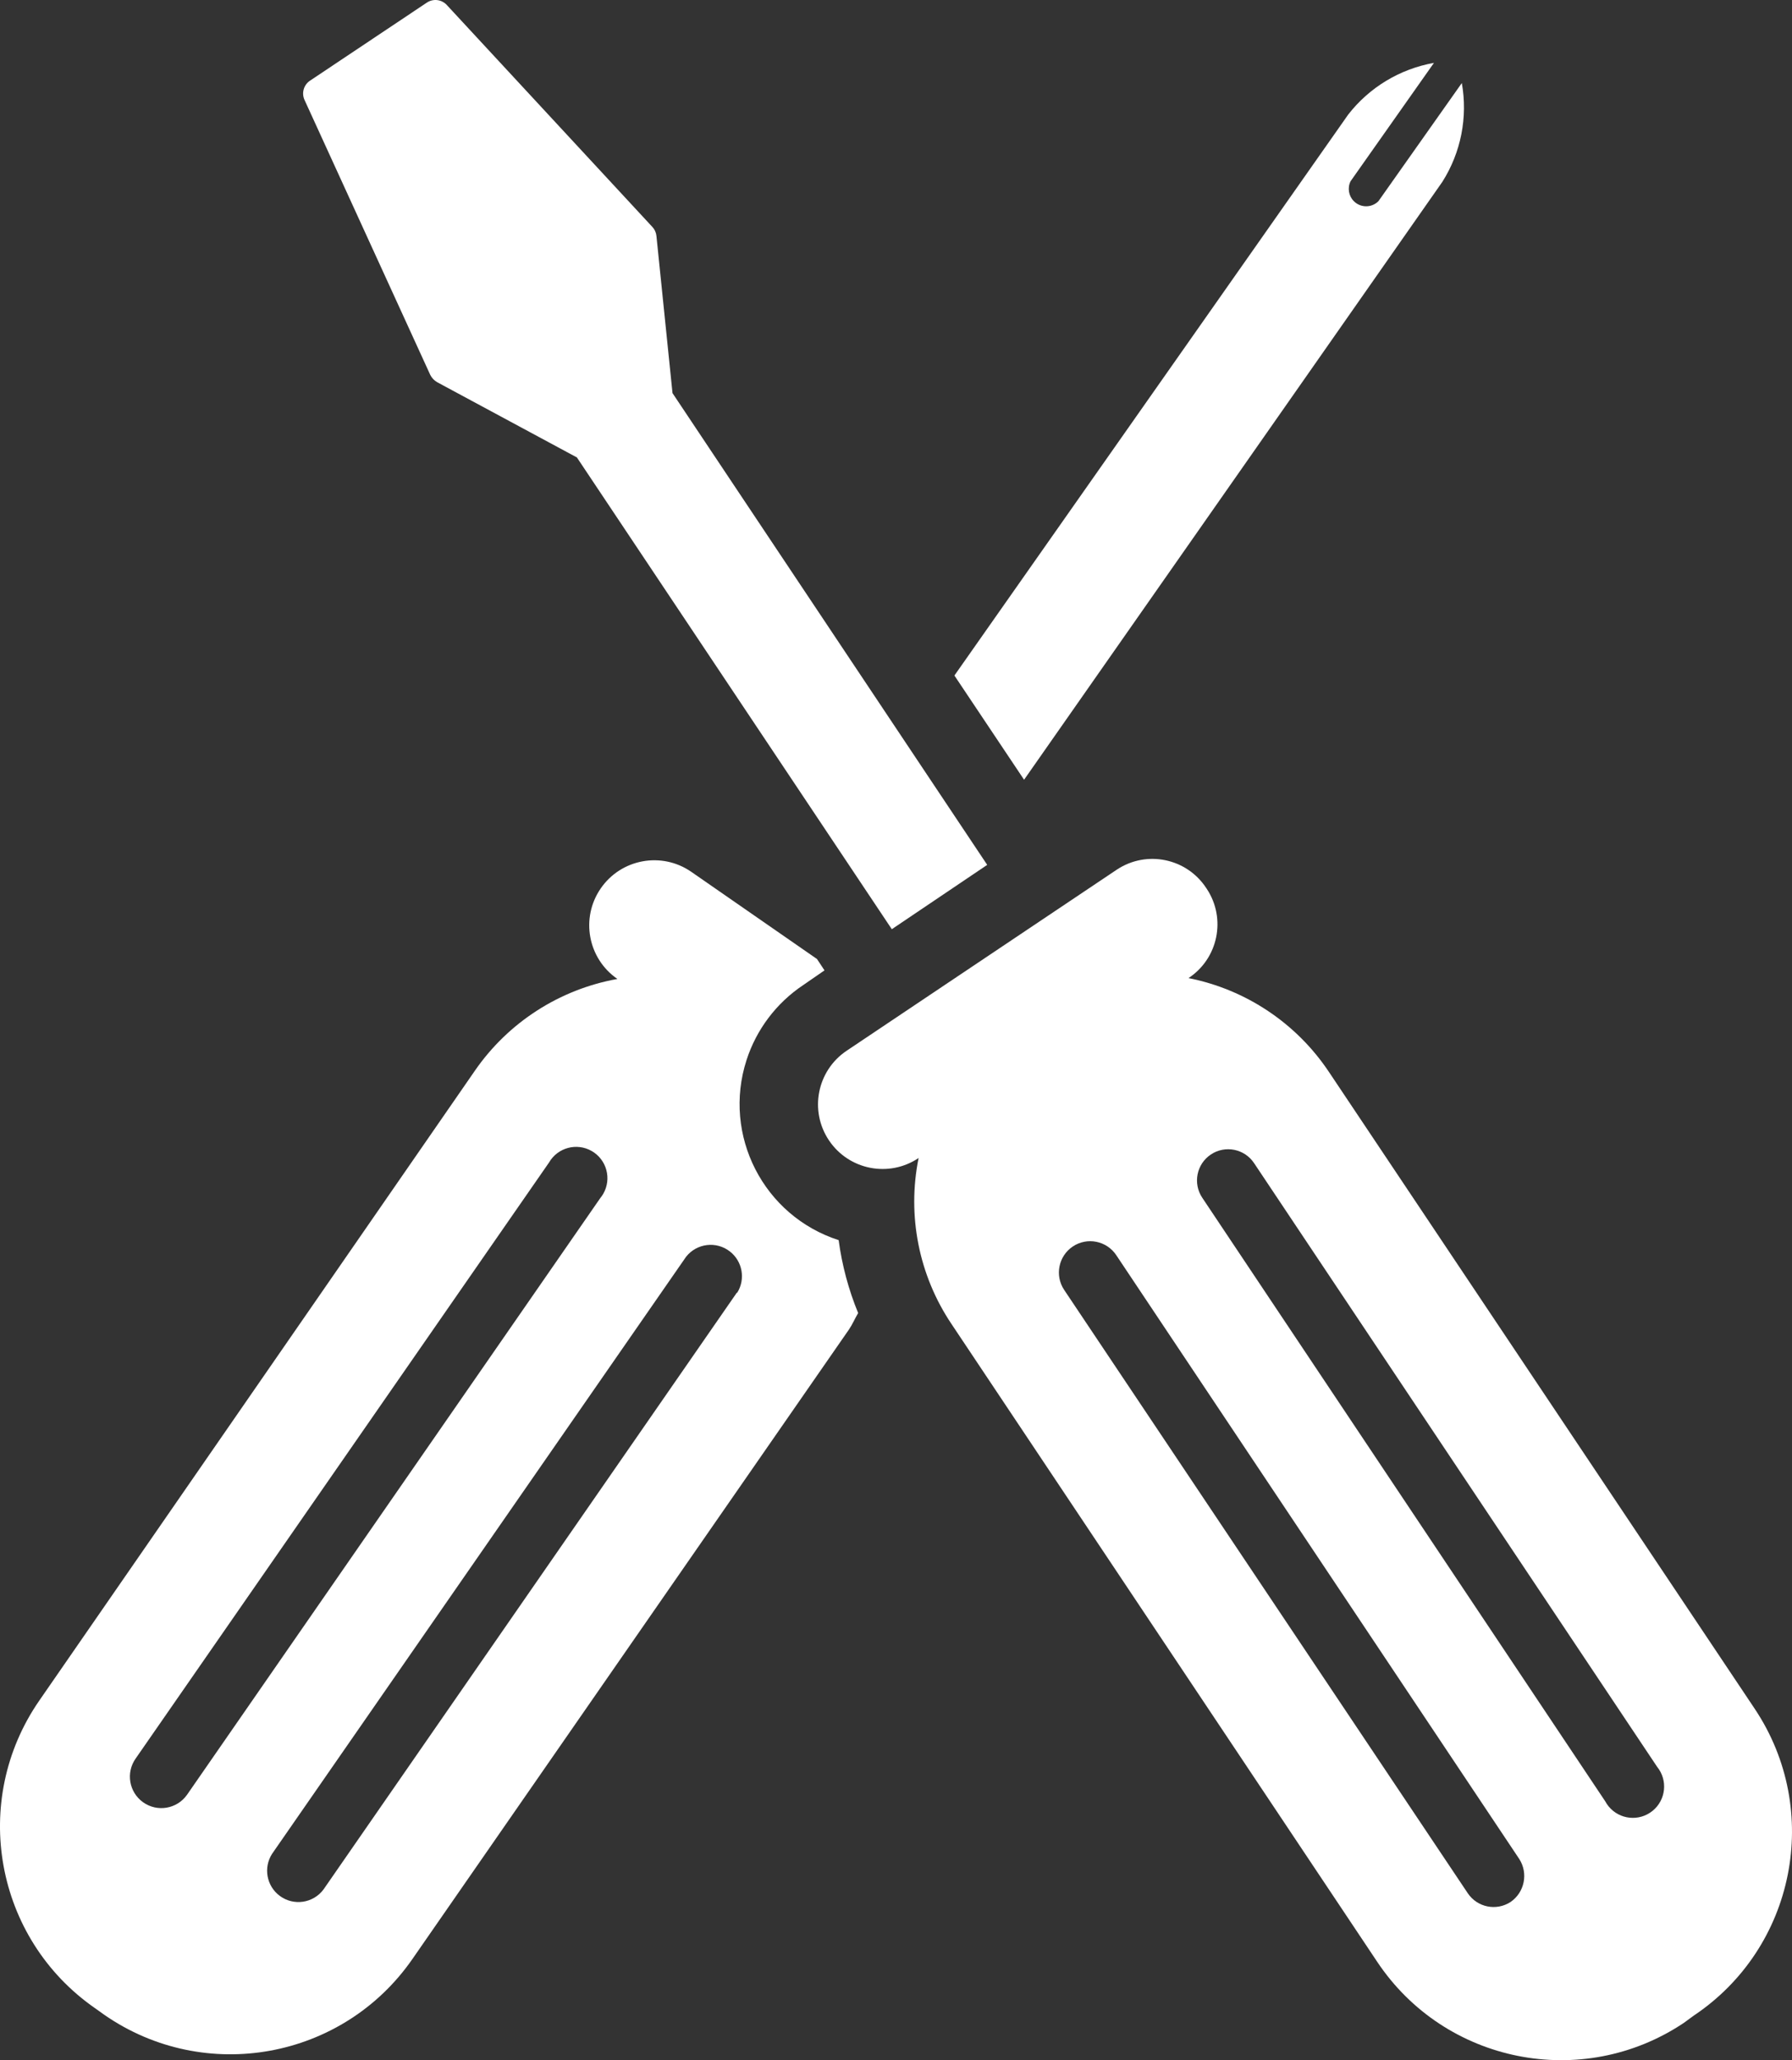<?xml version="1.0" encoding="utf-8"?>
<!-- Generator: Adobe Illustrator 15.1.0, SVG Export Plug-In . SVG Version: 6.00 Build 0)  -->
<!DOCTYPE svg PUBLIC "-//W3C//DTD SVG 1.1//EN" "http://www.w3.org/Graphics/SVG/1.1/DTD/svg11.dtd">
<svg version="1.1" id="Layer_1" xmlns="http://www.w3.org/2000/svg" xmlns:xlink="http://www.w3.org/1999/xlink" x="0px" y="0px"
	 width="522.077px" height="600.023px" viewBox="138.996 -0.014 522.077 600.023"
	 enable-background="new 138.996 -0.014 522.077 600.023" xml:space="preserve">
<rect x="138.996" y="-0.014" width="522.077" height="600.023" fill="#333333" stroke="none"/>
<title>repair</title>
<g id="Layer_2">
	<g id="Layer_1-2">
		<path fill="#FFFFFF" d="M383.325,361.174c-21.894-7.071-33.908-30.552-26.836-52.443c2.88-8.916,8.682-16.603,16.469-21.813
			l6.246-4.31l-2.187-3.31l-36.66-25.419c-8.623-5.933-20.424-3.752-26.356,4.872c-5.933,8.623-3.751,20.423,4.872,26.355
			c-16.852,3.022-31.801,12.644-41.532,26.73L150.495,495.201c-20.288,29.249-13.024,69.407,16.225,89.695
			c0.025,0.018,0.051,0.033,0.076,0.052l2.623,1.874c29.287,20.271,69.46,12.976,89.747-16.301l127.157-183.305
			c1.062-1.562,1.749-3.248,2.686-4.81C386.21,375.604,384.3,368.467,383.325,361.174z M193.463,522.744
			c-2.932,4.121-8.65,5.086-12.771,2.154c-4.122-2.933-5.087-8.65-2.155-12.771l0,0l120.412-173.562
			c2.52-4.36,8.097-5.854,12.457-3.332c4.359,2.52,5.853,8.097,3.333,12.457c-0.253,0.438-0.542,0.853-0.863,1.241L193.463,522.744z
			 M353.659,376.476L233.247,550.286c-3.01,4.037-8.723,4.87-12.761,1.858c-3.835-2.858-4.808-8.196-2.229-12.227l120.601-173.873
			c3.104-3.965,8.836-4.661,12.801-1.556c3.662,2.868,4.578,8.033,2.125,11.984h-0.124V376.476z"/>
		<path fill="#FFFFFF" d="M490.372,258.562c-5.697-8.638-17.318-11.022-25.957-5.326c-0.071,0.047-0.142,0.094-0.212,0.142
			l-78.567,52.649c-8.624,5.794-10.917,17.481-5.122,26.104s17.483,10.916,26.106,5.121c-3.397,16.771,0.065,34.205,9.618,48.402
			L540.21,571.333c19.729,29.588,59.708,37.58,89.296,17.852c0.025-0.018,0.051-0.033,0.077-0.052l2.811-2.061
			c29.607-19.762,37.591-59.782,17.829-89.391c-0.01-0.016-0.02-0.029-0.029-0.046L526.221,312.272
			c-9.464-14.229-24.209-24.096-40.971-27.417c8.645-5.688,11.041-17.307,5.353-25.951
			C490.526,258.789,490.45,258.675,490.372,258.562z M581.617,541.418c2.661,4.158,1.558,9.676-2.498,12.49
			c-4.146,2.73-9.715,1.617-12.49-2.498L449.026,375.664c-2.794-4.191-1.661-9.854,2.528-12.647
			c4.191-2.794,9.854-1.66,12.647,2.529l0,0L581.617,541.418z M621.775,514.563c3.178,3.907,2.586,9.649-1.321,12.827
			c-3.906,3.179-9.649,2.586-12.827-1.32c-0.367-0.451-0.69-0.938-0.965-1.451l-117.415-175.81
			c-2.776-4.174-1.645-9.809,2.529-12.585c4.174-2.775,9.809-1.645,12.585,2.529L621.775,514.563z"/>
		<path fill="#FFFFFF" d="M307.068,133.215l91.746,137.4l27.792-18.736l-91.684-137.4L330.238,68.7
			c-0.094-0.982-0.51-1.905-1.188-2.623l-59.83-64.578c-1.494-1.684-4.003-2.004-5.871-0.75l-34.039,22.733
			c-1.863,1.242-2.528,3.665-1.562,5.683l36.599,80.004c0.443,0.889,1.139,1.627,2,2.124L307.068,133.215z"/>
		<path fill="#FFFFFF" d="M437.348,227.084L559.196,52.961c5.43-8.548,7.458-18.821,5.684-28.792l-24.295,34.412
			c-1.974,1.978-5.177,1.981-7.154,0.007c-1.533-1.532-1.922-3.871-0.965-5.815l24.295-34.475
			c-9.901,1.755-18.803,7.117-24.98,15.051L417.051,196.731L437.348,227.084z"/>
	</g>
</g>
</svg>
